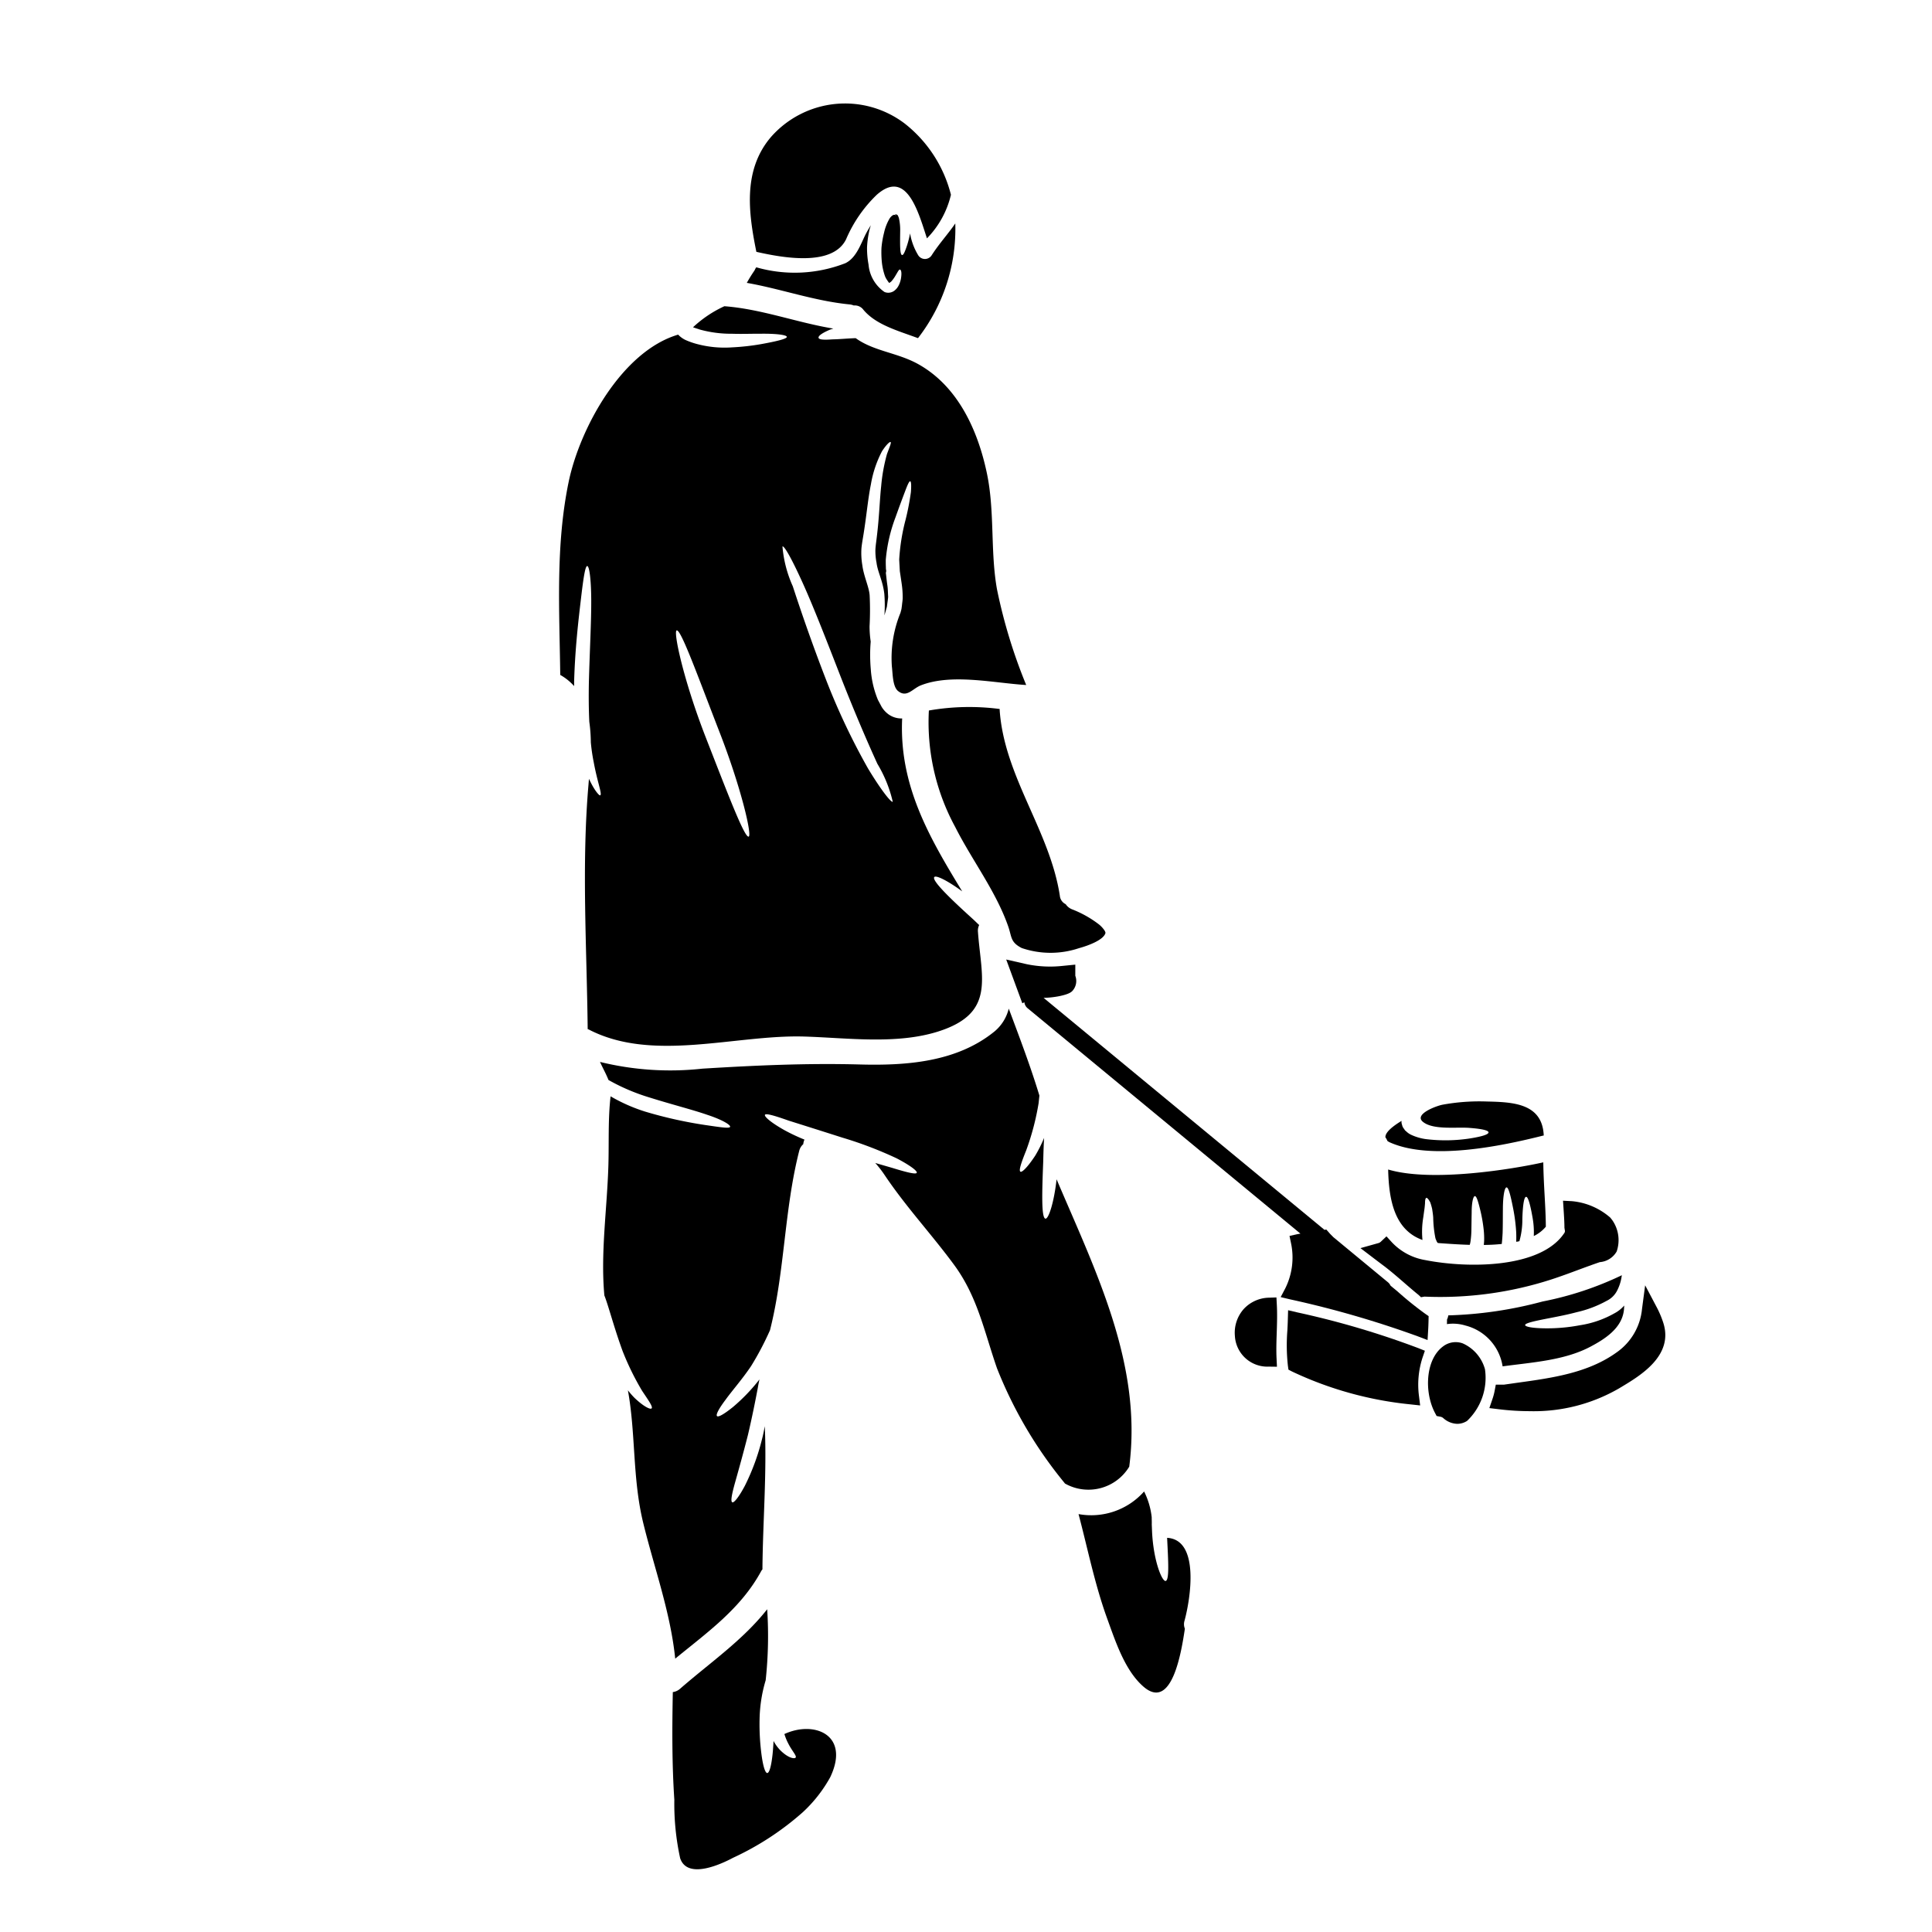 <?xml version="1.0" encoding="UTF-8" standalone="no"?>
<!DOCTYPE svg PUBLIC "-//W3C//DTD SVG 1.1//EN" "http://www.w3.org/Graphics/SVG/1.1/DTD/svg11.dtd">
<svg xmlns="http://www.w3.org/2000/svg" xmlns:xlink="http://www.w3.org/1999/xlink" version="1.1" width="600" height="600" viewBox="0 0 600 600" xml:space="preserve">
<desc>Created with Fabric.js 3.6.3</desc>
<defs>
</defs>
<g transform="matrix(4.711 0 0 4.711 344.475 306.221)">
<g style="">
		<g transform="matrix(1 0 0 1 -17.016 -46.799)">
<path style="stroke: none; stroke-width: 1; stroke-dasharray: none; stroke-linecap: butt; stroke-dashoffset: 0; stroke-linejoin: miter; stroke-miterlimit: 4; fill: rgb(0,0,0); fill-rule: nonzero; opacity: 1;" transform=" translate(-46.984, -17.201)" d="M 47.162 19.137 a 0.7 0.7 0 0 1 0.633 0.282 c 0.829 0.99 2.245 1.37 3.6 1.871 a 11.75 11.75 0 0 0 2.458 -7.562 c -0.461 0.679 -1.042 1.3 -1.554 2.094 a 0.524 0.524 0 0 1 -0.892 0 a 4.088 4.088 0 0 1 -0.535 -1.438 a 6.228 6.228 0 0 1 -0.277 1.018 c -0.1 0.271 -0.172 0.409 -0.241 0.409 c -0.162 0 -0.144 -0.685 -0.133 -1.657 a 3.449 3.449 0 0 0 -0.075 -0.731 a 0.646 0.646 0 0 0 -0.1 -0.242 c 0.006 0 0.017 0 0.017 -0.006 l -0.023 -0.006 L 50 13.152 l -0.058 -0.029 l -0.029 -0.011 l -0.006 0.04 c -0.046 -0.023 0.046 0.052 0.052 0.069 h -0.006 c -0.023 0 -0.04 -0.046 -0.057 -0.052 a 0.213 0.213 0 0 0 -0.178 0.029 a 0.719 0.719 0 0 0 -0.213 0.236 a 3.188 3.188 0 0 0 -0.346 0.9 a 6.175 6.175 0 0 0 -0.172 1.007 a 6.7 6.7 0 0 0 0.028 0.967 a 4.056 4.056 0 0 0 0.179 0.823 a 1.148 1.148 0 0 0 0.144 0.3 l 0.057 0.086 l 0.018 0.023 h -0.006 l 0.017 0.017 a 0.326 0.326 0 0 0 0.052 0.064 c 0.011 0.011 -0.029 0.034 0.029 0.023 a 0.485 0.485 0 0 0 0.161 -0.127 a 2.426 2.426 0 0 0 0.264 -0.38 c 0.139 -0.23 0.208 -0.38 0.277 -0.368 s 0.121 0.173 0.08 0.483 a 1.606 1.606 0 0 1 -0.167 0.564 a 0.979 0.979 0 0 1 -0.276 0.34 a 0.662 0.662 0 0 1 -0.656 0.092 a 2.441 2.441 0 0 1 -1.053 -1.807 a 5.929 5.929 0 0 1 -0.1 -1.128 a 6.284 6.284 0 0 1 0.178 -1.226 c 0.024 -0.08 0.047 -0.155 0.07 -0.236 c -0.144 0.23 -0.259 0.438 -0.329 0.57 c -0.333 0.656 -0.621 1.577 -1.346 1.928 a 9.191 9.191 0 0 1 -5.876 0.27 a 0.6 0.6 0 0 1 -0.063 0.1 a 0.7 0.7 0 0 1 -0.075 0.144 c -0.173 0.253 -0.334 0.512 -0.484 0.783 c 2.279 0.4 4.472 1.2 6.786 1.421 A 0.973 0.973 0 0 1 47.162 19.137 Z" stroke-linecap="round"/>
</g>
		<g transform="matrix(1 0 0 1 -20.87 -20.437)">
<path style="stroke: none; stroke-width: 1; stroke-dasharray: none; stroke-linecap: butt; stroke-dashoffset: 0; stroke-linejoin: miter; stroke-miterlimit: 4; fill: rgb(0,0,0); fill-rule: nonzero; opacity: 1;" transform=" translate(-43.13, -43.563)" d="M 43.9 67.33 c 2.843 0.087 6.089 0.541 8.846 -0.339 c 3.775 -1.209 2.82 -3.505 2.6 -6.578 a 0.843 0.843 0 0 1 0.081 -0.432 c -0.15 -0.144 -0.3 -0.293 -0.466 -0.443 c -1.474 -1.335 -2.671 -2.5 -2.492 -2.722 c 0.115 -0.138 0.869 0.23 1.841 0.944 c -2.192 -3.592 -4.166 -7 -3.959 -11.4 a 1.463 1.463 0 0 1 -0.9 -0.271 a 1.705 1.705 0 0 1 -0.46 -0.506 c -0.075 -0.144 -0.156 -0.294 -0.236 -0.443 a 6.376 6.376 0 0 1 -0.472 -2.02 a 10.714 10.714 0 0 1 -0.023 -1.594 c 0.006 -0.087 0.011 -0.162 0.017 -0.236 a 6.739 6.739 0 0 1 -0.075 -1.008 a 19.876 19.876 0 0 0 0.006 -2.025 c -0.035 -0.559 -0.391 -1.266 -0.483 -2 a 4.8 4.8 0 0 1 -0.058 -1.117 c 0.035 -0.351 0.092 -0.627 0.144 -0.967 C 48 33 48.1 31.862 48.29 30.93 a 7.322 7.322 0 0 1 0.731 -2.182 c 0.288 -0.443 0.512 -0.639 0.564 -0.61 c 0.069 0.035 -0.057 0.311 -0.236 0.794 a 11.537 11.537 0 0 0 -0.38 2.1 c -0.1 0.921 -0.126 2.014 -0.282 3.292 c -0.028 0.27 -0.086 0.622 -0.1 0.915 a 3.986 3.986 0 0 0 0.075 0.858 c 0.074 0.61 0.408 1.168 0.512 2.043 a 9.089 9.089 0 0 1 0.006 1.427 c 0.046 -0.144 0.086 -0.288 0.126 -0.432 l 0.029 -0.1 l 0.012 -0.051 c 0 -0.012 0.028 -0.219 0.028 -0.219 c 0.018 -0.144 0.046 -0.3 0.052 -0.432 c -0.017 -0.236 -0.011 -0.466 -0.052 -0.748 s -0.069 -0.564 -0.1 -0.834 l 0.012 -0.029 l 0.011 -0.063 V 36.61 l -0.017 -0.1 l -0.006 -0.2 c -0.005 -0.132 -0.005 -0.264 -0.005 -0.4 a 10.405 10.405 0 0 1 0.644 -2.814 c 0.265 -0.748 0.489 -1.335 0.645 -1.749 s 0.259 -0.633 0.322 -0.622 s 0.081 0.259 0.046 0.714 a 16.678 16.678 0 0 1 -0.357 1.847 a 13.27 13.27 0 0 0 -0.414 2.6 c 0.011 0.248 0.029 0.5 0.04 0.76 c 0.041 0.265 0.081 0.541 0.121 0.817 a 6.25 6.25 0 0 1 0.069 0.973 c -0.006 0.161 -0.034 0.3 -0.046 0.449 l -0.029 0.218 a 0.743 0.743 0 0 1 -0.017 0.087 l -0.006 0.029 l -0.017 0.057 s -0.029 0.109 -0.029 0.115 a 7.862 7.862 0 0 0 -0.569 3.551 c 0.057 0.426 0.04 1.312 0.408 1.611 c 0.581 0.467 0.955 -0.161 1.5 -0.374 c 2.032 -0.8 4.84 -0.149 6.947 -0.023 A 34.957 34.957 0 0 1 56.6 37.836 c -0.444 -2.5 -0.138 -5.1 -0.656 -7.6 c -0.587 -2.831 -1.9 -5.778 -4.558 -7.246 c -1.37 -0.753 -2.9 -0.834 -4.1 -1.7 c -0.581 0.023 -1.111 0.075 -1.525 0.08 c -0.535 0.041 -0.886 0.029 -0.921 -0.1 s 0.253 -0.328 0.76 -0.541 c 0.063 -0.023 0.144 -0.046 0.213 -0.069 c -2.417 -0.4 -4.737 -1.289 -7.182 -1.474 a 7.728 7.728 0 0 0 -2.067 1.387 c 0.133 0.052 0.288 0.092 0.426 0.144 A 7.7 7.7 0 0 0 39.128 21 c 0.685 0.023 1.324 -0.006 1.859 0 c 1.088 -0.017 1.755 0.081 1.761 0.207 s -0.65 0.288 -1.7 0.478 a 15.543 15.543 0 0 1 -1.911 0.213 a 7.059 7.059 0 0 1 -2.429 -0.253 a 4.917 4.917 0 0 1 -0.644 -0.236 a 1.587 1.587 0 0 1 -0.34 -0.219 a 0.935 0.935 0 0 1 -0.138 -0.132 c -3.718 1.093 -6.48 6.169 -7.217 9.691 c -0.875 4.207 -0.61 8.478 -0.558 12.742 a 3.53 3.53 0 0 1 0.915 0.737 v -0.282 c 0.058 -2.141 0.282 -4.04 0.443 -5.41 s 0.282 -2.222 0.42 -2.222 s 0.259 0.858 0.265 2.262 s -0.1 3.3 -0.155 5.387 c -0.018 0.927 -0.012 1.807 0.028 2.619 a 10.3 10.3 0 0 1 0.1 1.352 a 12.069 12.069 0 0 0 0.19 1.306 c 0.242 1.324 0.57 2.113 0.432 2.187 c -0.07 0.041 -0.4 -0.339 -0.743 -1.087 c -0.011 0.115 -0.023 0.23 -0.029 0.339 c -0.466 5.335 -0.115 10.791 -0.057 16.16 a 0.33 0.33 0 0 0 0.063 0.023 C 33.908 69.063 39.376 67.192 43.9 67.33 Z M 42.46 35.021 c 0.127 -0.051 0.628 0.852 1.318 2.371 s 1.525 3.661 2.44 6.014 s 1.813 4.443 2.5 5.946 a 8.6 8.6 0 0 1 1.013 2.5 c -0.1 0.069 -0.754 -0.742 -1.623 -2.181 a 44.576 44.576 0 0 1 -2.791 -5.905 c -0.921 -2.377 -1.663 -4.546 -2.175 -6.117 A 7.993 7.993 0 0 1 42.46 35.021 Z m -6.975 5.537 c 0.277 -0.092 1.376 2.964 2.8 6.635 c 1.45 3.712 2.187 6.9 1.945 6.958 c -0.276 0.075 -1.41 -2.912 -2.854 -6.612 C 35.923 43.786 35.255 40.633 35.485 40.558 Z" stroke-linecap="round"/>
</g>
		<g transform="matrix(1 0 0 1 -17.06 -53.08)">
<path style="stroke: none; stroke-width: 1; stroke-dasharray: none; stroke-linecap: butt; stroke-dashoffset: 0; stroke-linejoin: miter; stroke-miterlimit: 4; fill: rgb(0,0,0); fill-rule: nonzero; opacity: 1;" transform=" translate(-46.94, -10.92)" d="M 46.656 14.769 a 8.941 8.941 0 0 1 2.014 -2.923 c 1.986 -1.767 2.757 1.174 3.315 2.866 a 6.1 6.1 0 0 0 1.577 -2.855 c 0 -0.006 0.006 -0.006 0.006 -0.011 a 8.645 8.645 0 0 0 -3.045 -4.7 a 6.505 6.505 0 0 0 -8.817 0.88 C 39.848 10.2 40.21 13 40.74 15.6 C 42.432 15.984 45.758 16.605 46.656 14.769 Z" stroke-linecap="round"/>
</g>
		<g transform="matrix(1 0 0 1 23.426 9.244)">
<path style="stroke: none; stroke-width: 1; stroke-dasharray: none; stroke-linecap: butt; stroke-dashoffset: 0; stroke-linejoin: miter; stroke-miterlimit: 4; fill: rgb(0,0,0); fill-rule: nonzero; opacity: 1;" transform=" translate(-87.426, -73.244)" d="M 82.51 74.311 c 2.7 1.2 7.309 0.253 10.083 -0.449 c 0.017 0 0.034 0 0.052 -0.011 c -0.092 -2.124 -2.032 -2.2 -3.747 -2.239 a 13.549 13.549 0 0 0 -2.935 0.213 c -0.449 0.092 -1.911 0.645 -1.266 1.14 c 0.7 0.546 2.256 0.31 3.1 0.391 c 0.737 0.057 1.208 0.155 1.208 0.293 s -0.443 0.271 -1.185 0.392 a 10.576 10.576 0 0 1 -2.976 0.046 a 3.4 3.4 0 0 1 -0.92 -0.271 a 1.142 1.142 0 0 1 -0.288 -0.184 l -0.138 -0.121 l -0.052 -0.08 l -0.057 -0.075 l -0.052 -0.092 l -0.006 -0.023 l -0.017 -0.052 l -0.029 -0.1 a 0.489 0.489 0 0 1 -0.012 -0.2 c -0.592 0.357 -1.093 0.765 -1.064 1.088 a 0.814 0.814 0 0 1 0.126 0.23 A 0.8 0.8 0 0 0 82.51 74.311 Z" stroke-linecap="round"/>
</g>
		<g transform="matrix(1 0 0 1 -16.048 22.915)">
<path style="stroke: none; stroke-width: 1; stroke-dasharray: none; stroke-linecap: butt; stroke-dashoffset: 0; stroke-linejoin: miter; stroke-miterlimit: 4; fill: rgb(0,0,0); fill-rule: nonzero; opacity: 1;" transform=" translate(-47.952, -86.915)" d="M 65.32 95.686 c 0.88 -6.74 -2.216 -12.892 -4.789 -18.946 c -0.172 1.548 -0.529 2.613 -0.731 2.595 c -0.282 -0.028 -0.23 -1.761 -0.149 -3.786 c 0.011 -0.547 0.029 -1.065 0.057 -1.537 a 8.658 8.658 0 0 1 -0.581 1.162 c -0.483 0.737 -0.869 1.128 -0.978 1.065 c -0.127 -0.069 0.052 -0.593 0.374 -1.393 a 16.959 16.959 0 0 0 0.823 -3.125 l 0.052 -0.5 c -0.587 -1.934 -1.307 -3.827 -2.02 -5.732 a 2.845 2.845 0 0 1 -0.933 1.5 c -2.492 2.031 -5.824 2.267 -8.926 2.181 c -3.493 -0.092 -6.848 0.063 -10.33 0.276 a 19.4 19.4 0 0 1 -6.757 -0.443 c 0.179 0.4 0.4 0.783 0.559 1.191 a 13.3 13.3 0 0 0 2.716 1.157 c 1.45 0.455 2.82 0.8 3.8 1.14 c 1 0.328 1.554 0.673 1.5 0.794 s -0.673 0.017 -1.669 -0.127 a 28.458 28.458 0 0 1 -3.93 -0.88 a 11.2 11.2 0 0 1 -2.279 -1.007 c -0.173 1.519 -0.1 3.021 -0.144 4.552 c -0.087 2.895 -0.524 5.761 -0.265 8.575 c 0.265 0.662 0.627 2.089 1.2 3.66 a 17.8 17.8 0 0 0 1.289 2.63 c 0.426 0.639 0.731 1.059 0.622 1.157 c -0.093 0.086 -0.541 -0.138 -1.128 -0.7 a 5.469 5.469 0 0 1 -0.432 -0.495 c 0.524 2.883 0.293 5.789 1.007 8.73 c 0.731 2.993 1.8 5.9 2.112 8.961 c 2.118 -1.738 4.334 -3.3 5.675 -5.784 a 0.805 0.805 0 0 1 0.08 -0.109 c 0 -0.012 -0.005 -0.018 -0.005 -0.029 c 0.028 -3.137 0.293 -6.279 0.155 -9.4 c -0.052 0.265 -0.1 0.535 -0.173 0.811 a 14.719 14.719 0 0 1 -1.133 3.1 c -0.392 0.743 -0.72 1.151 -0.835 1.105 c -0.132 -0.057 -0.023 -0.575 0.2 -1.369 s 0.524 -1.865 0.829 -3.068 c 0.282 -1.2 0.5 -2.3 0.65 -3.1 c 0.035 -0.213 0.075 -0.4 0.11 -0.564 a 12.066 12.066 0 0 1 -1.732 1.807 c -0.57 0.461 -0.973 0.7 -1.065 0.61 s 0.126 -0.5 0.57 -1.087 c 0.426 -0.593 1.093 -1.341 1.68 -2.216 a 19.614 19.614 0 0 0 1.243 -2.36 c 0.979 -3.873 0.933 -7.936 1.928 -11.832 a 0.856 0.856 0 0 1 0.265 -0.432 a 0.878 0.878 0 0 1 0.08 -0.3 a 12.241 12.241 0 0 1 -1.34 -0.633 c -0.858 -0.483 -1.318 -0.881 -1.267 -1 s 0.651 0.058 1.56 0.38 c 0.915 0.288 2.175 0.685 3.562 1.128 A 25.757 25.757 0 0 1 50 75.364 c 0.88 0.461 1.369 0.835 1.312 0.95 s -0.651 -0.029 -1.566 -0.311 c -0.339 -0.1 -0.742 -0.213 -1.168 -0.339 a 7.3 7.3 0 0 1 0.6 0.771 c 1.421 2.123 3.107 3.919 4.609 5.962 c 1.543 2.106 1.974 4.385 2.815 6.8 a 28.207 28.207 0 0 0 4.431 7.533 a 0.573 0.573 0 0 1 0.046 0.063 A 3.143 3.143 0 0 0 65.32 95.686 Z" stroke-linecap="round"/>
</g>
		<g transform="matrix(1 0 0 1 23.586 14.345)">
<path style="stroke: none; stroke-width: 1; stroke-dasharray: none; stroke-linecap: butt; stroke-dashoffset: 0; stroke-linejoin: miter; stroke-miterlimit: 4; fill: rgb(0,0,0); fill-rule: nonzero; opacity: 1;" transform=" translate(-87.586, -78.345)" d="M 91.039 80.82 a 0.057 0.057 0 0 0 0.011 -0.034 a 5.179 5.179 0 0 0 0.185 -1.416 c 0.023 -0.886 0.109 -1.485 0.253 -1.473 c 0.126 0 0.276 0.523 0.431 1.433 a 5.376 5.376 0 0 1 0.07 1.151 a 2.376 2.376 0 0 0 0.794 -0.616 c -0.006 -1.3 -0.15 -2.768 -0.167 -4.242 c -1.991 0.444 -7.349 1.33 -10.227 0.472 c 0.046 1.974 0.4 3.977 2.262 4.645 a 5.6 5.6 0 0 1 0.052 -1.485 c 0.028 -0.2 0.051 -0.374 0.074 -0.53 s 0.029 -0.27 0.041 -0.379 c 0 -0.231 0.028 -0.363 0.086 -0.38 s 0.15 0.092 0.259 0.293 a 3.739 3.739 0 0 1 0.127 0.443 c 0.023 0.167 0.057 0.363 0.069 0.564 A 7.6 7.6 0 0 0 85.5 80.6 a 0.579 0.579 0 0 0 0.051 0.143 l 0.041 0.1 a 0.879 0.879 0 0 0 0.063 0.092 a 1.246 1.246 0 0 0 0.155 0.017 c 0.507 0.035 1.2 0.087 1.957 0.11 a 1.663 1.663 0 0 0 0.063 -0.317 a 6.025 6.025 0 0 0 0.046 -0.656 c 0.006 -0.437 0.012 -0.829 0.018 -1.157 c 0 -0.656 0.1 -1.082 0.213 -1.082 s 0.224 0.374 0.379 1.025 a 10.126 10.126 0 0 1 0.2 1.185 a 5.4 5.4 0 0 1 0.029 0.76 c -0.006 0.081 -0.012 0.161 -0.023 0.247 c 0.4 0 0.794 -0.023 1.185 -0.063 c 0.029 -0.247 0.046 -0.5 0.058 -0.737 c 0.017 -0.564 0.011 -1.087 0.017 -1.53 c 0 -0.887 0.11 -1.462 0.242 -1.462 s 0.265 0.529 0.437 1.4 a 11.706 11.706 0 0 1 0.2 1.583 c 0.006 0.19 0.006 0.391 0 0.6 C 90.9 80.855 90.97 80.837 91.039 80.82 Z" stroke-linecap="round"/>
</g>
		<g transform="matrix(1 0 0 1 -6.077 -10.292)">
<path style="stroke: none; stroke-width: 1; stroke-dasharray: none; stroke-linecap: butt; stroke-dashoffset: 0; stroke-linejoin: miter; stroke-miterlimit: 4; fill: rgb(0,0,0); fill-rule: nonzero; opacity: 1;" transform=" translate(-57.923, -53.708)" d="M 56.779 45.737 a 15.473 15.473 0 0 0 -4.667 0.1 a 14.435 14.435 0 0 0 1.732 7.671 c 1.1 2.182 2.7 4.259 3.5 6.567 c 0.242 0.7 0.138 1.036 0.892 1.421 A 5.885 5.885 0 0 0 62 61.506 c 0.6 -0.161 1.652 -0.547 1.755 -1.013 a 0.5 0.5 0 0 0 -0.063 -0.155 a 1.848 1.848 0 0 0 -0.368 -0.4 a 7.146 7.146 0 0 0 -1.785 -1 a 0.909 0.909 0 0 1 -0.408 -0.334 a 0.683 0.683 0 0 1 -0.386 -0.558 c -0.662 -4.3 -3.654 -7.832 -3.965 -12.218 Z" stroke-linecap="round"/>
</g>
		<g transform="matrix(1 0 0 1 -23.401 49.654)">
<path style="stroke: none; stroke-width: 1; stroke-dasharray: none; stroke-linecap: butt; stroke-dashoffset: 0; stroke-linejoin: miter; stroke-miterlimit: 4; fill: rgb(0,0,0); fill-rule: nonzero; opacity: 1;" transform=" translate(-40.599, -113.654)" d="M 42.633 113.29 l -0.046 0.018 a 3.571 3.571 0 0 0 0.265 0.644 c 0.241 0.478 0.575 0.812 0.472 0.915 c -0.075 0.087 -0.484 0.04 -1.025 -0.506 a 2.7 2.7 0 0 1 -0.426 -0.593 c -0.023 0.391 -0.046 0.754 -0.086 1.053 c -0.081 0.656 -0.2 1.053 -0.328 1.059 s -0.259 -0.4 -0.357 -1.047 a 15.257 15.257 0 0 1 -0.149 -2.556 a 9.487 9.487 0 0 1 0.4 -2.509 a 27.183 27.183 0 0 0 0.1 -4.684 c -1.605 2.043 -3.746 3.5 -5.743 5.242 a 0.9 0.9 0 0 1 -0.478 0.219 c -0.046 2.365 -0.058 4.737 0.1 7.1 a 16.808 16.808 0 0 0 0.385 3.856 c 0.5 1.473 2.872 0.294 3.488 -0.034 a 18.809 18.809 0 0 0 4.592 -3 a 9.16 9.16 0 0 0 1.813 -2.313 C 46.932 113.377 44.584 112.416 42.633 113.29 Z" stroke-linecap="round"/>
</g>
		<g transform="matrix(1 0 0 1 25.07 17.334)">
<path style="stroke: none; stroke-width: 1; stroke-dasharray: none; stroke-linecap: butt; stroke-dashoffset: 0; stroke-linejoin: miter; stroke-miterlimit: 4; fill: rgb(0,0,0); fill-rule: nonzero; opacity: 1;" transform=" translate(-89.07, -81.334)" d="M 82.165 82.494 c 0.434 0.334 0.85 0.694 1.266 1.054 c 0.319 0.277 0.639 0.554 0.968 0.82 l 0.155 0.147 l 0.227 -0.041 a 23.831 23.831 0 0 0 8.4 -1.142 c 0.581 -0.191 1.152 -0.4 1.722 -0.613 c 0.478 -0.177 0.956 -0.354 1.439 -0.518 a 1.407 1.407 0 0 0 1.11 -0.7 a 2.3 2.3 0 0 0 -0.3 -2.083 l -0.121 -0.152 a 4.449 4.449 0 0 0 -2.537 -1.084 l -0.578 -0.03 l 0.038 0.58 c 0.027 0.42 0.055 0.833 0.055 1.2 l 0.023 0.15 a 0.244 0.244 0 0 1 -0.052 0.231 c -1.562 2.3 -6.326 2.309 -9.145 1.753 a 3.905 3.905 0 0 1 -2.214 -1.187 l -0.343 -0.377 l -0.37 0.35 a 0.388 0.388 0 0 1 -0.145 0.089 l -1.2 0.337 l 0.9 0.686 C 81.7 82.144 81.936 82.323 82.165 82.494 Z" stroke-linecap="round"/>
</g>
		<g transform="matrix(1 0 0 1 22.914 26.168)">
<path style="stroke: none; stroke-width: 1; stroke-dasharray: none; stroke-linecap: butt; stroke-dashoffset: 0; stroke-linejoin: miter; stroke-miterlimit: 4; fill: rgb(0,0,0); fill-rule: nonzero; opacity: 1;" transform=" translate(-86.914, -90.168)" d="M 87.3 87.555 a 1.368 1.368 0 0 0 -1.3 0.208 c -1.161 0.866 -1.237 3.021 -0.529 4.368 l 0.112 0.213 l 0.236 0.046 a 0.4 0.4 0 0 1 0.2 0.09 a 1.435 1.435 0 0 0 0.928 0.381 a 1.2 1.2 0 0 0 0.643 -0.192 a 3.921 3.921 0 0 0 1.181 -3.408 A 2.631 2.631 0 0 0 87.3 87.555 Z" stroke-linecap="round"/>
</g>
		<g transform="matrix(1 0 0 1 28.107 22.068)">
<path style="stroke: none; stroke-width: 1; stroke-dasharray: none; stroke-linecap: butt; stroke-dashoffset: 0; stroke-linejoin: miter; stroke-miterlimit: 4; fill: rgb(0,0,0); fill-rule: nonzero; opacity: 1;" transform=" translate(-92.107, -86.068)" d="M 95.729 87.772 c 0.944 -0.5 2.026 -1.191 2.193 -2.342 c 0.017 -0.127 0.023 -0.247 0.029 -0.368 a 2.223 2.223 0 0 1 -0.656 0.518 a 6.62 6.62 0 0 1 -2.268 0.782 a 11.6 11.6 0 0 1 -1.882 0.2 c -1.07 0.023 -1.72 -0.081 -1.726 -0.213 s 0.639 -0.27 1.657 -0.466 c 0.507 -0.1 1.111 -0.213 1.756 -0.386 a 7.476 7.476 0 0 0 1.956 -0.742 a 1.507 1.507 0 0 0 0.662 -0.616 a 2.937 2.937 0 0 0 0.311 -0.875 c 0.011 -0.069 0.023 -0.132 0.034 -0.2 a 21.675 21.675 0 0 1 -5.225 1.732 a 26.685 26.685 0 0 1 -6.216 0.915 a 0.951 0.951 0 0 1 -0.086 0.276 c 0 0.1 0 0.2 -0.006 0.3 a 2.8 2.8 0 0 1 1.215 0.092 a 3.3 3.3 0 0 1 2.457 2.693 C 91.856 88.808 94.009 88.687 95.729 87.772 Z" stroke-linecap="round"/>
</g>
		<g transform="matrix(1 0 0 1 1.669 39.947)">
<path style="stroke: none; stroke-width: 1; stroke-dasharray: none; stroke-linecap: butt; stroke-dashoffset: 0; stroke-linejoin: miter; stroke-miterlimit: 4; fill: rgb(0,0,0); fill-rule: nonzero; opacity: 1;" transform=" translate(-65.669, -103.947)" d="M 67.817 100.376 c 0.075 1.537 0.156 2.8 -0.1 2.843 c -0.242 0.029 -0.8 -1.335 -0.892 -3.24 c -0.006 -0.15 -0.012 -0.294 -0.018 -0.443 a 0.5 0.5 0 0 1 0 -0.087 c 0 -0.028 0 -0.057 0 -0.092 c 0 -0.115 -0.006 -0.23 -0.006 -0.345 A 5.021 5.021 0 0 0 66.3 97.32 a 4.659 4.659 0 0 1 -4.322 1.491 c 0.61 2.3 1.07 4.632 1.887 6.883 c 0.541 1.484 1.169 3.453 2.423 4.517 c 1.853 1.56 2.469 -2.313 2.7 -3.844 a 0.785 0.785 0 0 1 -0.023 -0.529 C 69.354 104.41 69.987 100.5 67.817 100.376 Z" stroke-linecap="round"/>
</g>
		<g transform="matrix(1 0 0 1 30.859 23.879)">
<path style="stroke: none; stroke-width: 1; stroke-dasharray: none; stroke-linecap: butt; stroke-dashoffset: 0; stroke-linejoin: miter; stroke-miterlimit: 4; fill: rgb(0,0,0); fill-rule: nonzero; opacity: 1;" transform=" translate(-94.859, -87.879)" d="M 100.528 86.206 a 6.456 6.456 0 0 0 -0.466 -1.09 l -0.732 -1.387 l -0.206 1.555 a 3.947 3.947 0 0 1 -1.657 2.855 c -1.882 1.365 -4.248 1.694 -6.536 2.01 l -0.915 0.13 c -0.04 0 -0.076 0 -0.117 0 h -0.414 l -0.077 0.408 a 3.922 3.922 0 0 1 -0.148 0.551 l -0.2 0.585 l 0.613 0.074 a 17.043 17.043 0 0 0 2.054 0.129 a 11.2 11.2 0 0 0 5.879 -1.5 l 0.121 -0.073 C 99.031 89.674 101.216 88.361 100.528 86.206 Z" stroke-linecap="round"/>
</g>
		<g transform="matrix(1 0 0 1 7.133 10.795)">
<path style="stroke: none; stroke-width: 1; stroke-dasharray: none; stroke-linecap: butt; stroke-dashoffset: 0; stroke-linejoin: miter; stroke-miterlimit: 4; fill: rgb(0,0,0); fill-rule: nonzero; opacity: 1;" transform=" translate(-71.133, -74.795)" d="M 85.056 85.761 l -0.223 -0.155 a 22.311 22.311 0 0 1 -1.815 -1.462 c -0.156 -0.136 -0.321 -0.261 -0.478 -0.4 a 0.583 0.583 0 0 0 -0.158 -0.21 l -3.606 -2.979 c -0.095 -0.1 -0.2 -0.195 -0.286 -0.3 l -0.177 -0.2 l -0.123 0.017 L 59.675 64.78 a 6.07 6.07 0 0 0 1.025 -0.111 c 0.644 -0.132 0.8 -0.265 0.885 -0.36 a 0.971 0.971 0 0 0 0.18 -0.985 v -0.735 l -0.824 0.082 a 7.605 7.605 0 0 1 -2.383 -0.112 l -1.348 -0.307 l 1.062 2.886 l 0.135 -0.068 a 0.6 0.6 0 0 0 0.212 0.392 l 17.987 14.86 c -0.08 0.016 -0.161 0.027 -0.241 0.045 l -0.479 0.106 l 0.1 0.481 a 4.562 4.562 0 0 1 -0.383 2.983 l -0.3 0.57 l 0.626 0.149 a 65.688 65.688 0 0 1 8.42 2.438 l 0.638 0.245 l 0.04 -0.683 c 0.01 -0.158 0.016 -0.348 0.021 -0.515 Z" stroke-linecap="round"/>
</g>
		<g transform="matrix(1 0 0 1 16.258 24.51)">
<path style="stroke: none; stroke-width: 1; stroke-dasharray: none; stroke-linecap: butt; stroke-dashoffset: 0; stroke-linejoin: miter; stroke-miterlimit: 4; fill: rgb(0,0,0); fill-rule: nonzero; opacity: 1;" transform=" translate(-80.258, -88.51)" d="M 76.393 85.513 l -0.6 -0.141 l -0.018 0.613 c -0.006 0.24 -0.018 0.48 -0.03 0.72 a 12.276 12.276 0 0 0 0.035 2.328 l 0.036 0.256 l 0.229 0.119 a 23.726 23.726 0 0 0 7.824 2.171 l 0.629 0.069 l -0.078 -0.628 a 5.752 5.752 0 0 1 0.236 -2.527 l 0.154 -0.451 l -0.442 -0.176 A 56.652 56.652 0 0 0 76.393 85.513 Z" stroke-linecap="round"/>
</g>
		<g transform="matrix(1 0 0 1 9.671 22.812)">
<path style="stroke: none; stroke-width: 1; stroke-dasharray: none; stroke-linecap: butt; stroke-dashoffset: 0; stroke-linejoin: miter; stroke-miterlimit: 4; fill: rgb(0,0,0); fill-rule: nonzero; opacity: 1;" transform=" translate(-73.671, -86.812)" d="M 75.05 85.018 l -0.026 -0.49 l -0.49 0.017 a 2.326 2.326 0 0 0 -1.673 0.754 a 2.357 2.357 0 0 0 -0.576 1.767 a 2.143 2.143 0 0 0 2.242 2.023 l 0.531 0.007 l -0.025 -0.531 c -0.028 -0.563 -0.009 -1.143 0.01 -1.7 C 75.063 86.262 75.083 85.642 75.05 85.018 Z" stroke-linecap="round"/>
</g>
</g>
</g>
</svg>
